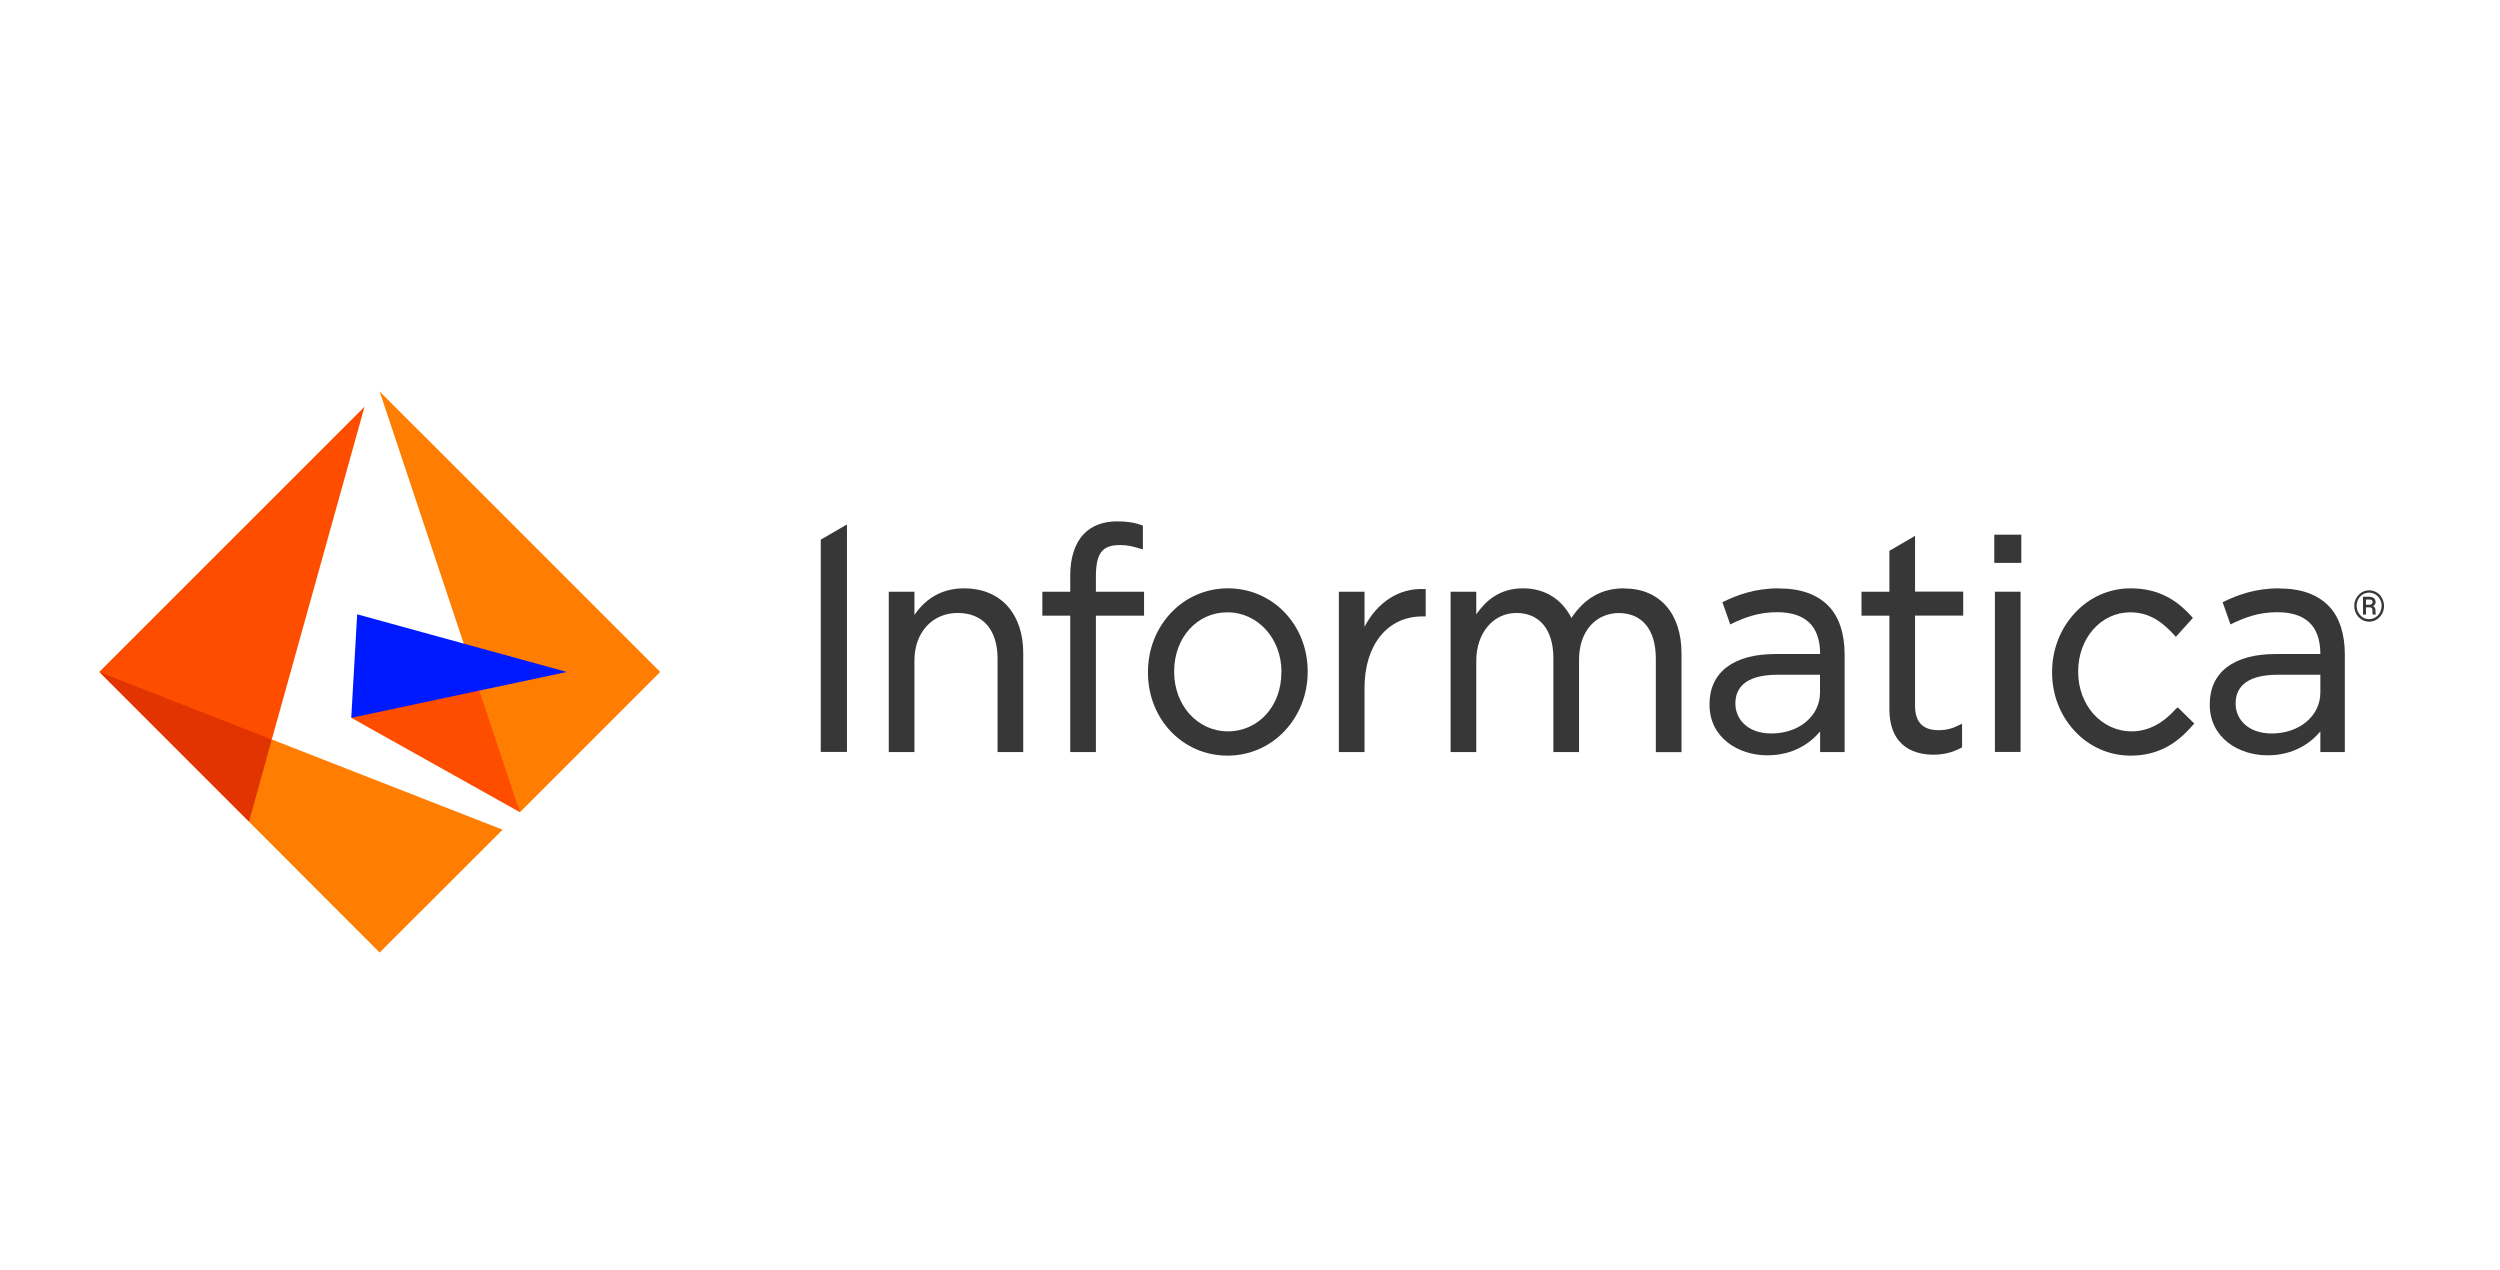 <svg width="126" height="64" viewBox="0 0 126 64" fill="none" xmlns="http://www.w3.org/2000/svg">
<path d="M17.703 36.177L26.205 40.936L26.524 37.316L24.166 34.803L20.679 34.228L17.703 36.177Z" fill="#FF4D00"/>
<path d="M19.134 19.729L26.204 40.936L33.273 33.867L19.134 19.729Z" fill="#FF7D00"/>
<path d="M18.001 30.961L17.703 36.178L28.569 33.867L18.001 30.961Z" fill="#001AFF"/>
<path d="M5 33.869L12.549 41.417L13.954 39.533L13.699 37.271L10.233 35.024L5 33.869Z" fill="#E23400"/>
<path d="M18.373 20.496L5 33.868L13.699 37.27L18.373 20.496Z" fill="#FF4D00"/>
<path d="M13.699 37.27L12.549 41.416L19.134 48.007L25.331 41.816L13.699 37.27Z" fill="#FF7D00"/>
<path d="M42.687 37.898H41.366V27.198L42.687 26.432V37.898Z" fill="#373737"/>
<path d="M101.874 28.369H100.512V27.32V26.947H101.874V28.369Z" fill="#373737"/>
<path d="M48.595 29.652C47.536 29.652 46.694 30.105 46.088 30.994V29.823H44.794V37.903H46.088V33.288C46.088 31.877 46.987 30.893 48.27 30.893C49.553 30.893 50.277 31.755 50.277 33.198V37.903H51.571V32.905C51.571 31.947 51.3 31.137 50.788 30.557C50.261 29.966 49.5 29.652 48.595 29.652Z" fill="#373737"/>
<path d="M61.887 29.652C60.775 29.652 59.753 30.099 58.997 30.909C58.262 31.696 57.857 32.75 57.857 33.868V33.9C57.857 36.248 59.614 38.084 61.861 38.084C62.973 38.084 64.001 37.637 64.757 36.828C65.497 36.035 65.907 34.986 65.907 33.868V33.836C65.907 31.489 64.145 29.652 61.887 29.652ZM64.581 33.868V33.9C64.581 35.588 63.421 36.86 61.887 36.86C60.354 36.86 59.178 35.545 59.178 33.868V33.836C59.178 32.138 60.328 30.861 61.861 30.861C63.394 30.861 64.587 32.181 64.587 33.868H64.581Z" fill="#373737"/>
<path d="M68.772 31.595V29.822H67.478V37.903H68.772V34.666C68.772 32.516 69.917 31.068 71.684 31.068H71.855V29.689H71.775C70.524 29.63 69.422 30.338 68.767 31.6L68.772 31.595Z" fill="#373737"/>
<path d="M81.852 29.652C80.734 29.652 79.866 30.142 79.201 31.143C78.706 30.179 77.843 29.652 76.762 29.652C75.549 29.652 74.862 30.307 74.404 30.962V29.823H73.11V37.903H74.404V33.304C74.404 31.909 75.256 30.893 76.427 30.893C77.598 30.893 78.29 31.744 78.29 33.166V37.903H79.584V33.261C79.584 32.543 79.786 31.936 80.175 31.51C80.531 31.116 81.032 30.898 81.58 30.898C82.773 30.898 83.454 31.739 83.454 33.203V37.909H84.748V32.926C84.748 30.909 83.641 29.658 81.857 29.658L81.852 29.652Z" fill="#373737"/>
<path d="M98.946 31.025V29.817H96.519V27.006L95.225 27.762V29.822H93.819V31.03H95.225V35.72C95.225 37.737 96.615 38.036 97.445 38.036C97.967 38.036 98.409 37.924 98.845 37.69L98.888 37.668V36.476L98.765 36.534C98.388 36.726 98.084 36.801 97.706 36.801C96.907 36.801 96.519 36.396 96.519 35.566V31.025H98.946Z" fill="#373737"/>
<path d="M109.68 35.71C108.993 36.482 108.253 36.86 107.433 36.86C105.921 36.86 104.74 35.545 104.74 33.868V33.836C104.74 32.165 105.89 30.861 107.364 30.861C108.391 30.861 109.046 31.42 109.6 32.026L109.664 32.096L110.521 31.143L110.474 31.09C109.872 30.419 108.977 29.652 107.386 29.652C106.305 29.652 105.303 30.099 104.559 30.909C103.829 31.702 103.425 32.756 103.425 33.868V33.9C103.425 35.008 103.829 36.051 104.559 36.839C105.303 37.642 106.305 38.084 107.386 38.084C108.993 38.084 109.914 37.248 110.537 36.525L110.591 36.466L109.754 35.646L109.696 35.71H109.68Z" fill="#373737"/>
<path d="M89.663 29.652C88.439 29.652 87.566 29.988 86.879 30.318L86.809 30.35L87.204 31.473L87.289 31.43C87.912 31.132 88.614 30.855 89.552 30.855C90.94 30.855 91.734 31.494 91.734 32.963H89.477C87.369 32.963 86.16 33.884 86.16 35.487V35.519C86.16 37.19 87.624 38.068 89.067 38.068C90.393 38.068 91.239 37.451 91.734 36.865V37.903H92.969V32.985C92.969 31.968 92.703 31.111 92.171 30.557C91.6 29.961 90.759 29.658 89.669 29.658L89.663 29.652ZM91.728 34.007V34.906C91.728 36.083 90.675 36.967 89.28 36.967C88.029 36.967 87.464 36.195 87.464 35.476V35.444C87.464 34.789 87.832 34.007 89.589 34.007H91.728Z" fill="#373737"/>
<path d="M55.233 29.067C55.233 27.906 55.531 27.47 56.452 27.47C56.809 27.47 57.091 27.534 57.522 27.667L57.602 27.688V26.49L57.576 26.48C57.192 26.336 56.82 26.277 56.303 26.277C55.601 26.277 55.02 26.496 54.621 26.916C54.174 27.385 53.94 28.103 53.94 29.008V29.823H52.534V31.031H53.94V37.903H55.233V31.031H57.661V29.823H55.233V29.072V29.067Z" fill="#373737"/>
<path d="M101.837 37.898H100.544V30.679V29.822H101.837V37.898Z" fill="#373737"/>
<path d="M114.874 29.652C113.651 29.652 112.777 29.988 112.091 30.318L112.021 30.35L112.415 31.473L112.501 31.43C113.123 31.132 113.826 30.855 114.763 30.855C116.152 30.855 116.946 31.494 116.946 32.963H114.688C112.58 32.963 111.372 33.884 111.372 35.487V35.519C111.372 37.19 112.836 38.068 114.278 38.068C115.604 38.068 116.45 37.451 116.946 36.865V37.903H118.18V32.985C118.18 31.968 117.915 31.111 117.382 30.557C116.812 29.961 115.971 29.658 114.88 29.658L114.874 29.652ZM116.946 34.007V34.906C116.946 36.083 115.891 36.967 114.497 36.967C113.245 36.967 112.676 36.195 112.676 35.476V35.444C112.676 34.789 113.044 34.007 114.801 34.007H116.94H116.946Z" fill="#373737"/>
<path d="M118.654 30.54C118.654 30.396 118.687 30.263 118.756 30.146C118.825 30.029 118.915 29.928 119.027 29.858C119.139 29.789 119.272 29.752 119.405 29.752C119.539 29.752 119.666 29.789 119.784 29.858C119.901 29.928 119.991 30.023 120.055 30.146C120.119 30.268 120.156 30.401 120.156 30.54C120.156 30.678 120.124 30.806 120.06 30.928C119.996 31.051 119.906 31.147 119.789 31.221C119.671 31.296 119.544 31.333 119.405 31.333C119.267 31.333 119.139 31.296 119.022 31.221C118.905 31.147 118.815 31.051 118.751 30.928C118.687 30.806 118.654 30.678 118.654 30.535V30.54ZM118.777 30.54C118.777 30.662 118.804 30.774 118.862 30.875C118.921 30.976 118.996 31.061 119.091 31.12C119.187 31.179 119.294 31.205 119.405 31.205C119.517 31.205 119.623 31.173 119.72 31.115C119.815 31.056 119.895 30.976 119.948 30.87C120.001 30.763 120.033 30.657 120.033 30.535C120.033 30.412 120.007 30.306 119.948 30.199C119.89 30.093 119.815 30.018 119.72 29.959C119.623 29.901 119.517 29.869 119.405 29.869C119.294 29.869 119.187 29.896 119.091 29.954C118.996 30.013 118.915 30.093 118.862 30.194C118.809 30.295 118.777 30.407 118.777 30.529V30.54ZM119.246 30.62V30.976H119.096V30.077H119.389C119.495 30.077 119.581 30.098 119.639 30.146C119.698 30.194 119.73 30.258 119.73 30.348C119.73 30.439 119.687 30.503 119.597 30.545C119.682 30.582 119.725 30.652 119.725 30.758V30.822C119.725 30.881 119.73 30.928 119.74 30.955V30.971H119.586C119.586 30.971 119.57 30.902 119.57 30.833C119.57 30.763 119.57 30.731 119.57 30.715C119.559 30.646 119.512 30.614 119.431 30.609H119.246V30.62ZM119.246 30.481H119.411C119.464 30.481 119.501 30.465 119.533 30.444C119.565 30.423 119.581 30.391 119.581 30.354C119.581 30.3 119.565 30.268 119.539 30.247C119.512 30.226 119.464 30.215 119.389 30.215H119.246V30.487V30.481Z" fill="#373737"/>
</svg>
